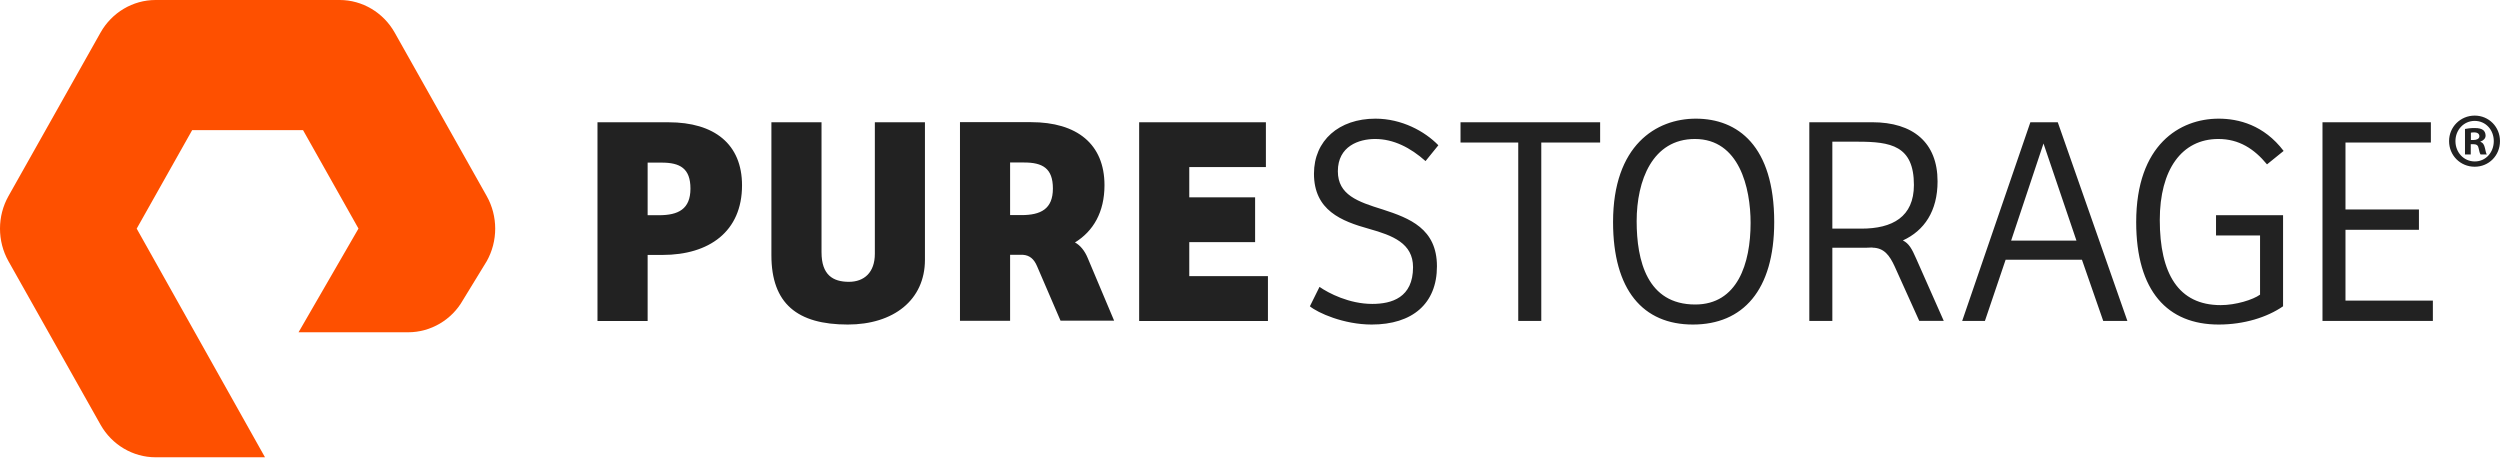 <?xml version="1.0" encoding="utf-8"?>
<svg xmlns="http://www.w3.org/2000/svg" width="1423" height="261" viewBox="0 0 1423 261" fill="none">
<path fill-rule="evenodd" clip-rule="evenodd" d="M150.836 260.28H88.526C75.66 260.28 63.667 253.173 57.234 241.76L4.808 148.661C-1.603 137.235 -1.603 123.047 4.808 111.637L57.234 18.533C63.667 7.112 75.648 0 88.526 0H193.349C206.216 0 218.203 7.112 224.642 18.533L277.053 111.637C283.478 123.047 283.478 137.235 277.053 148.661L263.497 170.823C257.189 182.032 245.196 189.13 232.33 189.13H169.93L204.047 130.099L172.493 74.075H109.377L77.808 130.141L150.836 260.28Z" fill="#FE5000"/>
<path fill-rule="evenodd" clip-rule="evenodd" d="M1406.43 79.686H1407.98C1409.71 79.686 1411.26 78.981 1411.26 77.566C1411.26 76.237 1410.32 75.353 1408.24 75.353C1407.38 75.353 1406.78 75.442 1406.43 75.528V79.686ZM1403.07 87.914V73.409C1404.36 73.142 1406.17 72.876 1408.5 72.876C1411.17 72.876 1412.39 73.32 1413.42 74.026C1414.19 74.646 1414.8 75.795 1414.8 77.21C1414.8 78.804 1413.51 80.043 1411.87 80.573V80.748C1413.25 81.19 1414.02 82.342 1414.45 84.375C1414.88 86.5 1415.14 87.384 1415.49 87.914H1411.95C1411.52 87.384 1411.17 86.056 1410.83 84.375C1410.57 82.784 1409.71 82.077 1407.89 82.077H1406.35V87.914H1403.07ZM1397.64 80.307C1397.64 86.766 1402.38 91.897 1408.67 91.897C1414.88 91.897 1419.46 86.766 1419.46 80.307C1419.46 73.94 1414.88 68.81 1408.59 68.81C1402.38 68.81 1397.64 73.94 1397.64 80.307ZM1422.99 80.307C1422.99 88.533 1416.69 94.903 1408.59 94.903C1400.48 94.903 1394.01 88.533 1394.01 80.307C1394.01 72.257 1400.48 65.799 1408.59 65.799C1416.69 65.799 1422.99 72.257 1422.99 80.307ZM581.414 122.434C592.354 122.434 599.31 119.017 599.31 107.296C599.31 95.723 593.367 92.492 582.916 92.492H574.947V122.434H581.414ZM634.162 182.533H603.655L590.265 151.455C588.565 147.47 586.117 145.309 582.28 145.041H574.947V182.618H546.418V69.534H586.884C612.932 69.534 628.673 81.943 628.673 105.421C628.673 120.709 622.337 131.562 611.87 138.009C614.825 139.551 617.439 142.762 619.106 146.816L634.162 182.533ZM648.403 182.7H721.711V157.183H676.932V137.807H714.409V112.303H676.932V95.103H720.55V69.602H648.403V182.7ZM439.083 69.602V145.292C439.083 172.84 453.839 184.728 482.546 184.728C508.577 184.728 526.476 170.778 526.476 147.838V69.602H497.964V144.436C497.964 155.155 491.824 160.412 483.201 160.412C474.079 160.412 467.612 156.497 467.612 143.583V69.602H439.083ZM368.633 122.503V92.56H376.586C387.037 92.56 393.007 95.792 393.007 107.344C393.007 119.086 386.05 122.503 375.1 122.503H368.633ZM368.633 145.108H377.086C403.613 145.108 422.361 131.828 422.361 105.488C422.361 82.025 406.61 69.602 380.563 69.602H340.089V182.7H368.633V145.108ZM1059.55 130.135C1077.12 130.135 1089.4 123.489 1089.4 105.284C1089.4 82.846 1076.14 80.651 1057.39 80.651H1042.97V130.135H1059.55ZM1106.39 182.651H1092.44L1078.43 151.62C1075.62 145.51 1072.45 140.972 1065.64 140.972L1065.84 140.87C1064.55 140.972 1063.22 141.021 1061.88 141.021H1042.97V182.686H1029.86V69.582H1065.69C1088.91 69.582 1102.86 81.138 1102.86 103.242C1102.86 120.171 1095.29 131.289 1083.12 136.85C1086.6 138.626 1088.19 141.524 1090.69 147.2L1106.39 182.651ZM1321.96 182.686H1384.79V171.115H1335.05V130.821H1376.86V119.236H1335.05V81.138H1383.65V69.582H1321.96V182.686ZM1299.52 122.483H1261.36V134.036H1286.42V167.712C1282.43 170.608 1272.63 173.674 1264.02 173.674C1239.98 173.674 1229.35 155.806 1229.35 125.197C1229.35 96.608 1241.81 79.11 1262.69 79.11C1274.46 79.11 1283.08 84.719 1290.38 93.561L1299.84 85.91C1288.57 71.106 1274.14 67.542 1262.86 67.542C1240.79 67.542 1215.92 82.343 1215.92 126.381C1215.92 165.854 1233.85 184.728 1262.86 184.728C1277.29 184.728 1290.38 180.641 1299.52 174.345V122.483ZM1163.16 81.675L1181.91 136.936H1144.74L1163.16 81.675ZM1129.81 182.686L1141.6 147.836H1185.04L1197.16 182.686H1210.91L1171.28 69.582H1155.69L1116.87 182.686H1129.81ZM964.919 173.322C937.545 173.322 931.584 148.32 931.584 125.882C931.584 102.756 940.555 79.111 964.736 79.111C989.966 79.111 996.436 106.809 996.436 126.906C996.436 150.014 988.975 173.322 964.919 173.322ZM963.592 184.728C991.966 184.728 1009.88 165.334 1009.88 126.381C1009.88 83.011 989.139 67.542 965.255 67.542C942.689 67.542 918.152 82.68 918.152 126.381C918.152 165.17 935.228 184.728 963.592 184.728ZM831.33 69.582V81.138H864.184V182.686H877.299V81.138H910.797V69.582H831.33ZM751.065 163.29C756.2 166.878 767.978 172.988 781.083 172.988C792.188 172.988 804.303 169.406 804.303 152.075C804.303 138.474 792.688 134.036 779.419 130.303C763.507 125.881 747.912 119.77 747.912 98.84C747.912 79.966 762.161 67.542 782.89 67.542C797.832 67.542 810.937 74.675 818.715 82.68L811.418 91.688C802.822 84.035 793.188 79.11 782.746 79.11C773.458 79.11 761.507 83.195 761.507 97.464C761.507 110.913 772.785 114.813 787.054 119.235C802.312 124.192 817.908 130.135 817.908 151.57C817.908 172.821 803.966 184.728 780.756 184.728C764.834 184.728 750.084 178.079 745.585 174.345L751.065 163.29Z" fill="#222222"/>
</svg>